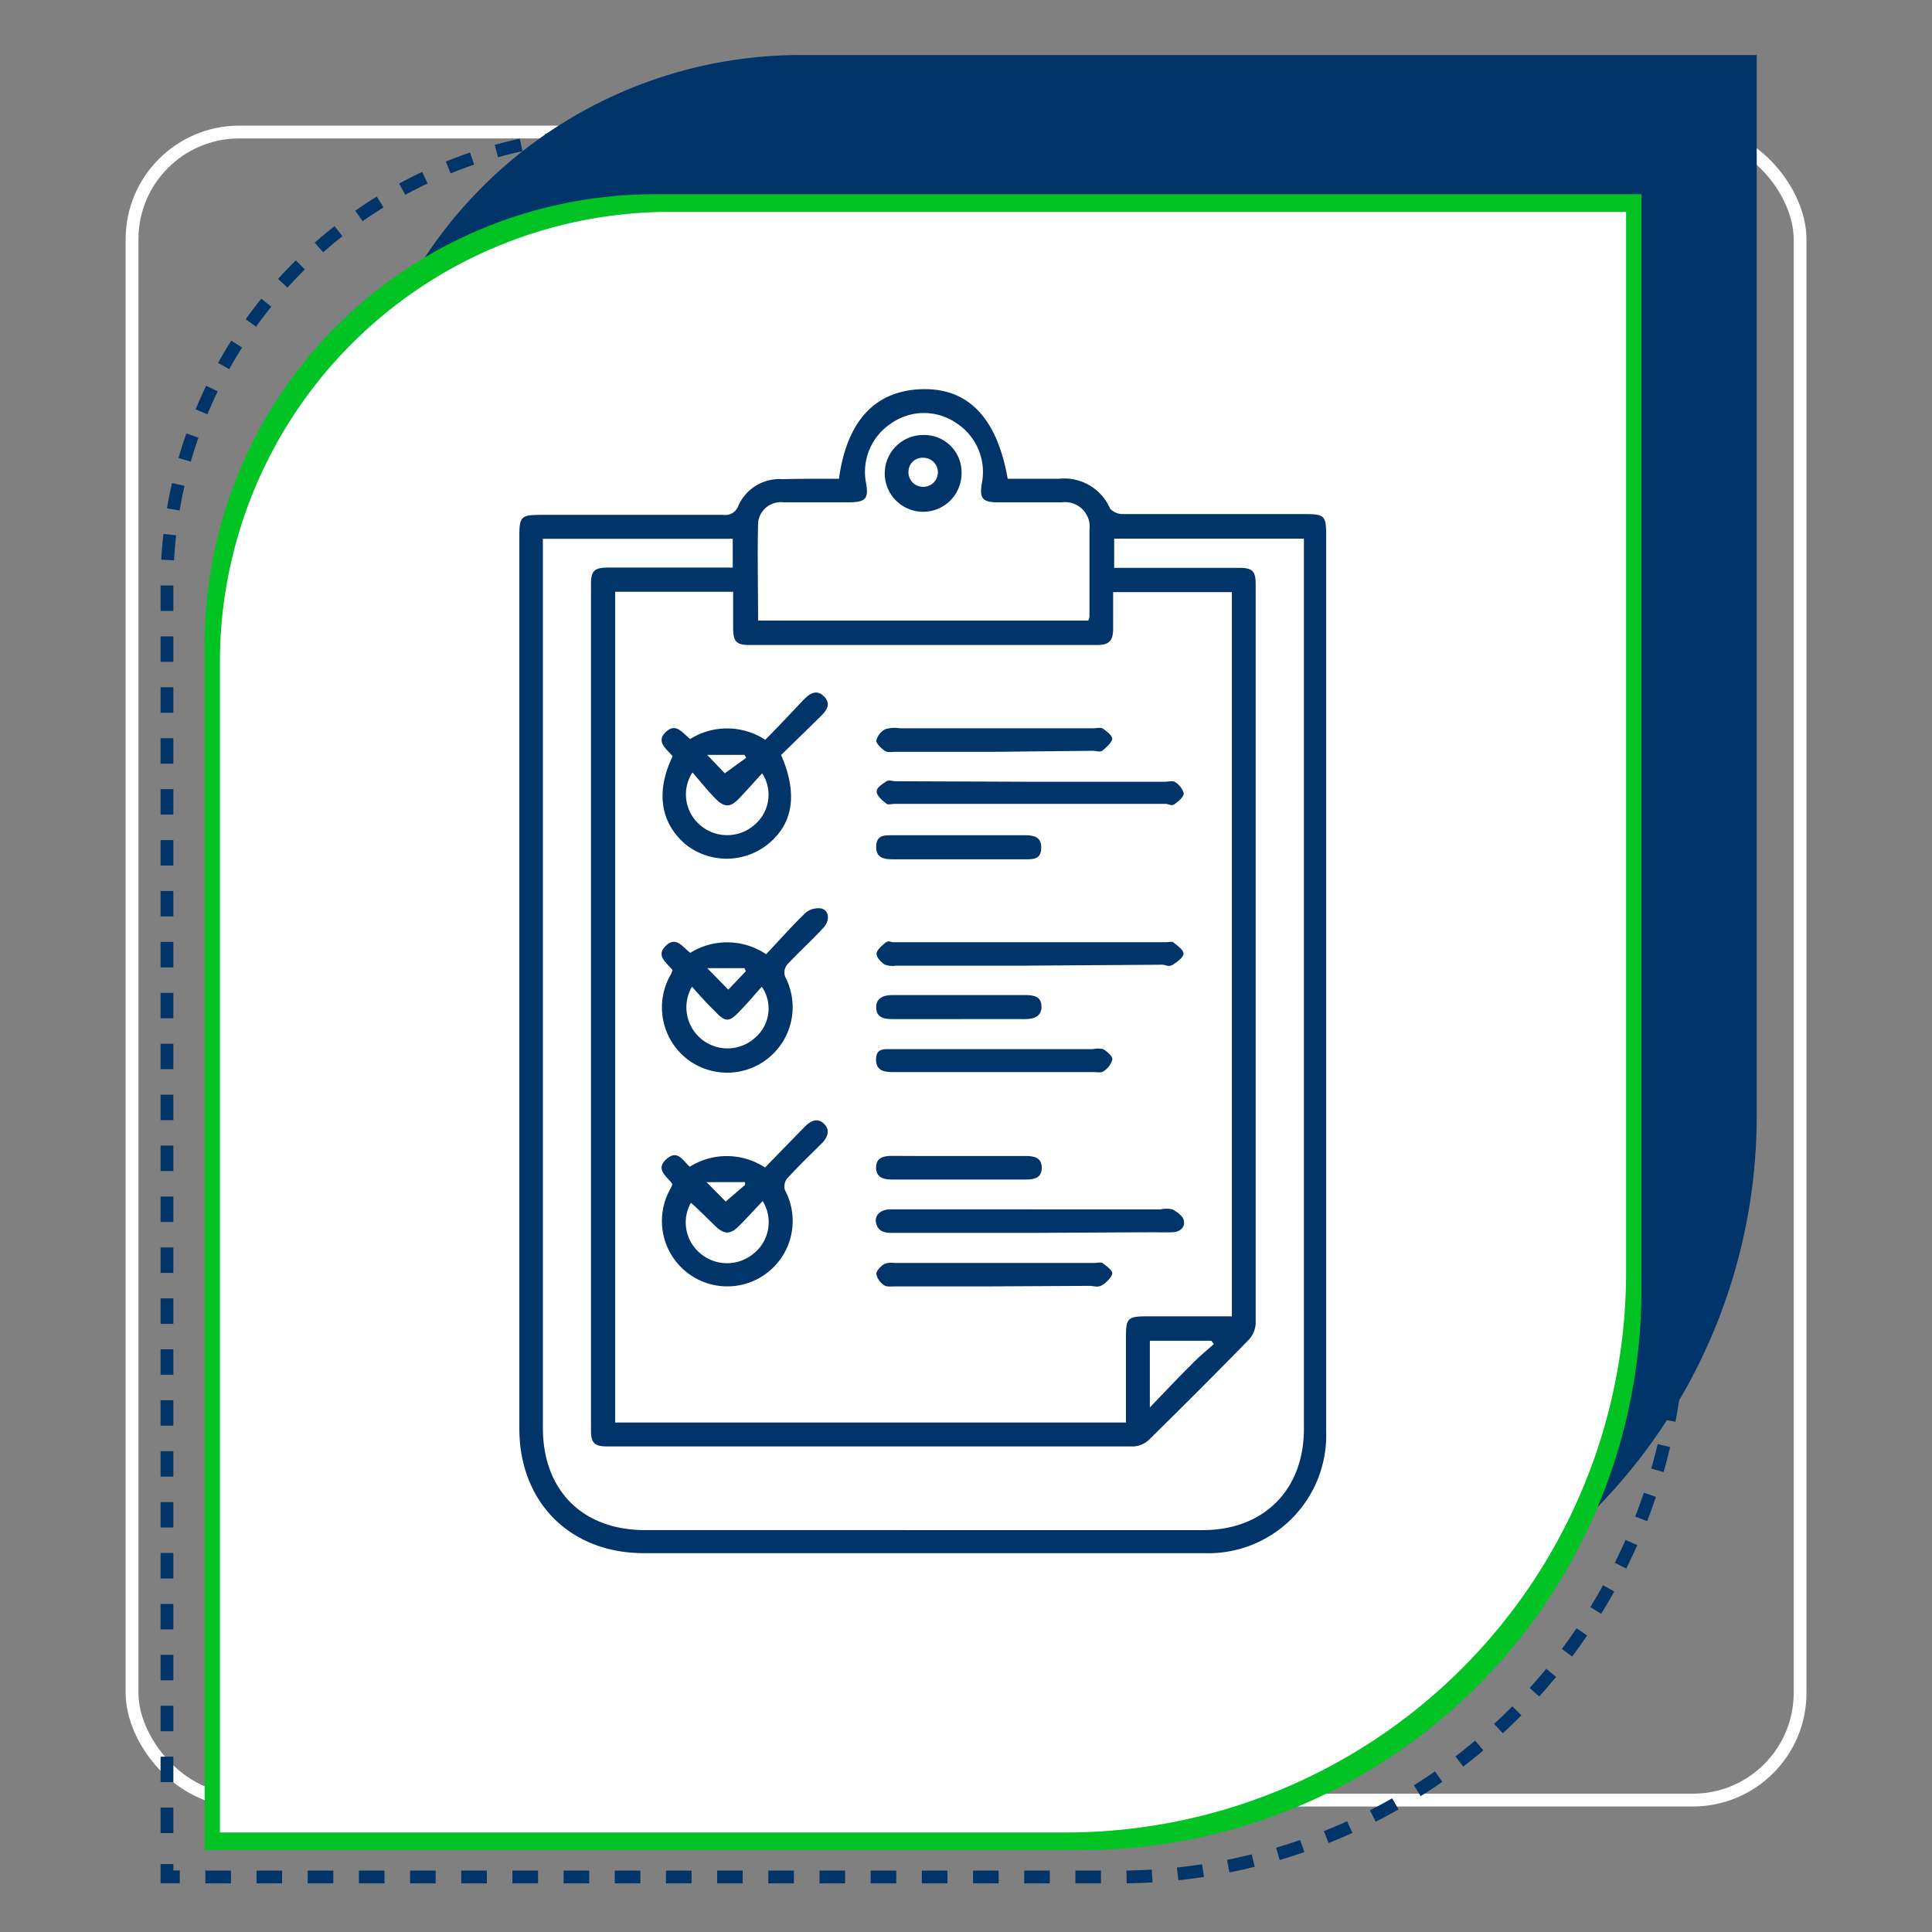 <svg xmlns="http://www.w3.org/2000/svg" id="Layer_1" data-name="Layer 1" viewBox="0 0 151 151"><rect x="0" y="0" width="151" height="151" fill="#808080" stroke="none"/><defs><style>.cls-1,.cls-2,.cls-3,.cls-4{fill:none;stroke-miterlimit:10;}.cls-1{stroke:#fefefe;}.cls-2,.cls-3,.cls-4{stroke:#013468;}.cls-3{stroke-dasharray:2 2;}.cls-4{stroke-dasharray:1.99 1.99;}.cls-5{fill:#013468;}.cls-6{fill:#01c324;}.cls-7{fill:#fff;}</style></defs><rect class="cls-1" x="10.32" y="10.32" width="130.37" height="130.37" rx="8.38"></rect><polyline class="cls-2" points="13.05 145.69 13.05 146.69 14.05 146.69"></polyline><path class="cls-3" d="M16.05,146.7H87.44a43.79,43.79,0,0,0,43.78-43.79V12.52"></path><polyline class="cls-2" points="131.22 11.52 131.22 10.52 130.22 10.52"></polyline><path class="cls-4" d="M128.23,10.52h-80A35.18,35.18,0,0,0,13.05,45.69v99"></path><path class="cls-5" d="M62.58,4.3H137.3a0,0,0,0,1,0,0V87.18A43.78,43.78,0,0,1,93.52,131H27.4a0,0,0,0,1,0,0V39.48A35.18,35.18,0,0,1,62.58,4.3Z"></path><path class="cls-6" d="M51.16,15.18h77.13a0,0,0,0,1,0,0v85.64A43.78,43.78,0,0,1,84.51,144.6H16a0,0,0,0,1,0,0V50.35A35.18,35.18,0,0,1,51.16,15.18Z"></path><path class="cls-7" d="M52.36,16.56h74.73a0,0,0,0,1,0,0V99.43A43.78,43.78,0,0,1,83.3,143.22H17.19a0,0,0,0,1,0,0V51.74A35.18,35.18,0,0,1,52.36,16.56Z"></path><path class="cls-5" d="M65.57,37.42c.62-4.52,2.82-6.87,6.42-7s5.91,2.13,6.77,7c1.33,0,2.69,0,4,0a3.9,3.9,0,0,1,4,2.33,1.34,1.34,0,0,0,1,.43c4.74,0,9.47,0,14.21,0,1.56,0,1.68.12,1.68,1.69v70a9.22,9.22,0,0,1-9.57,9.52H50.32c-5.79,0-9.73-4-9.73-9.75V42c0-1.66.1-1.76,1.81-1.76,4.71,0,9.41,0,14.12,0a1.08,1.08,0,0,0,1.19-.72,3.52,3.52,0,0,1,3.45-2.07C62.61,37.41,64.06,37.42,65.57,37.42ZM48.08,46.25v64.93H88v-6.63c0-1.54.13-1.67,1.71-1.67h6.57V46.28H87c0,1,0,1.91,0,2.83s-.26,1.3-1.24,1.3q-13.61,0-27.21,0c-1,0-1.24-.28-1.25-1.29V46.25Zm-5.65-4.14v69.48c0,4.9,3.1,8,8,8H94c4.77,0,7.91-3.14,7.91-7.91V42.1H87.08v2.28h9.73c1.08,0,1.33.24,1.33,1.29q0,28.88,0,57.76a2,2,0,0,1-.54,1.28c-2.57,2.64-5.18,5.24-7.8,7.82a1.92,1.92,0,0,1-1.21.52q-20.56,0-41.13,0c-1,0-1.27-.27-1.27-1.26q0-33.06,0-66.11c0-1.06.25-1.31,1.31-1.32h9.77V42.11ZM85.06,48.5a1.26,1.26,0,0,0,.09-.31c0-2.25,0-4.51,0-6.77A1.92,1.92,0,0,0,83,39.26c-1.67,0-3.34,0-5,0-1.23,0-1.47-.32-1.25-1.54a4.56,4.56,0,0,0-2-4.65,4.46,4.46,0,0,0-5.07,0,4.54,4.54,0,0,0-2,4.64c.23,1.25,0,1.54-1.33,1.55-1.7,0-3.4,0-5.1,0a1.79,1.79,0,0,0-2,1.59c-.06,2.53,0,5.06,0,7.65Zm9.81,56.55-.19-.26H89.87V110c1.19-1.24,2.18-2.29,3.21-3.31C93.65,106.09,94.27,105.58,94.87,105.05Z"></path><path class="cls-5" d="M52.57,59.11c-.47-.59-1.33-1.12-.54-1.89s1.31.06,1.91.54a5.45,5.45,0,0,1,5.87.06c1-1,2-2.08,3-3.13.47-.48,1-.85,1.59-.26s.2,1.11-.28,1.58l-3.07,3c1.35,3.11.93,5.49-1.2,7.1A5.16,5.16,0,0,1,53.59,66C51.61,64.32,51.24,61.87,52.57,59.11Zm1.55,1.26a3.15,3.15,0,0,0,.7,4.2A3.23,3.23,0,0,0,59,64.44a3.07,3.07,0,0,0,.57-4c-.64.69-1.22,1.36-1.84,2s-1.09.71-1.79,0S54.76,61.1,54.12,60.37Zm2.53.07,1.67-1.21L58.19,59H55.27Z"></path><path class="cls-5" d="M59.79,91.25l3.08-3.16c.45-.46,1-.78,1.53-.26s.27,1.1-.22,1.58c-.9.89-1.81,1.77-2.67,2.71a1,1,0,0,0-.16.9,5.11,5.11,0,1,1-8.94-.13,3.49,3.49,0,0,0,.15-.34c-.42-.6-1.37-1.14-.49-1.94s1.27.07,1.84.58A5.44,5.44,0,0,1,59.79,91.25Zm-.18,2.62c-.67.7-1.24,1.34-1.85,1.95s-1.1.74-1.86,0S54.66,94.59,54,94a3.14,3.14,0,0,0,.78,4,3.23,3.23,0,0,0,4.09,0A3.14,3.14,0,0,0,59.61,93.87Zm-4.39-1.48,1.5,1.52,1.51-1.3,0-.22Z"></path><path class="cls-5" d="M52.56,75.82c-.47-.6-1.33-1.12-.52-1.9s1.31.11,1.91.55a5.47,5.47,0,0,1,5.93.11c1-1.06,2-2.19,3.08-3.24A1.57,1.57,0,0,1,64.17,71c.67.15.72,1,.13,1.57-.92,1-1.9,1.87-2.8,2.85a1,1,0,0,0-.14.91,5.12,5.12,0,0,1-7.76,6.36,5.13,5.13,0,0,1-1.16-6.55A2.93,2.93,0,0,0,52.56,75.82Zm1.52,1.3a3.21,3.21,0,0,0,4.92,4,3,3,0,0,0,.54-4c-.57.63-1.08,1.25-1.64,1.82-.92,1-1.2,1-2.11,0C55.23,78.42,54.71,77.81,54.08,77.12Zm1.2-1.45,1.64,1.68,1.37-1.44-.1-.24Z"></path><path class="cls-5" d="M80.5,61.1H91c.27,0,.63-.09.81,0a1.59,1.59,0,0,1,.71.91c0,.26-.4.61-.69.82s-.48,0-.73,0H69.94c-.22,0-.51.08-.64,0-.32-.26-.74-.59-.78-.93s.45-.62.77-.84c.17-.12.48,0,.73,0Z"></path><path class="cls-5" d="M80.42,96.36H69.75c-.56,0-1.07-.07-1.26-.7s.29-1.13,1.08-1.14c1.42,0,2.84,0,4.27,0H90.72a2.1,2.1,0,0,1,.91,0c.36.19.81.51.89.85.13.55-.29.92-.88.94s-1.17,0-1.76,0Z"></path><path class="cls-5" d="M80.54,75.47H70.06a1.8,1.8,0,0,1-.91-.08c-.29-.19-.65-.56-.64-.85s.39-.61.67-.84.42-.06.63-.06H91.15c.18,0,.43-.06.54,0,.32.26.81.6.81.89s-.5.66-.84.87-.54,0-.82,0Z"></path><path class="cls-5" d="M77.81,82h7.6a1.82,1.82,0,0,1,.82,0c.3.19.72.54.71.8a1.62,1.62,0,0,1-.69.93c-.18.14-.53.06-.81.06H69.76c-.68,0-1.3-.12-1.29-1S69.1,82,69.74,82Z"></path><path class="cls-5" d="M77.71,58.76H70c-.28,0-.62.07-.82-.06s-.71-.56-.69-.82a1.38,1.38,0,0,1,.71-.89,2.49,2.49,0,0,1,1.1-.07H85.43c.25,0,.56-.07.73,0,.32.22.8.59.77.84s-.46.67-.79.92c-.17.12-.48,0-.73,0Z"></path><path class="cls-5" d="M77.62,100.54H70c-.31,0-.69.06-.9-.09a1.38,1.38,0,0,1-.61-.89c0-.25.35-.59.62-.77a1.68,1.68,0,0,1,.82-.08H85.53c.21,0,.49-.07.63,0,.31.23.8.58.77.83s-.45.71-.8.91-.66.05-1,.05Z"></path><path class="cls-5" d="M74.94,79.65c-1.73,0-3.46,0-5.19,0-.65,0-1.24-.11-1.27-.88s.59-1,1.27-1H80.13c.65,0,1.25.1,1.27.88s-.58,1-1.27,1C78.4,79.64,76.67,79.65,74.94,79.65Z"></path><path class="cls-5" d="M75,90.35c1.73,0,3.46,0,5.2,0,.65,0,1.22.14,1.22.93s-.6.91-1.24.91H69.69c-.65,0-1.22-.17-1.22-.94s.59-.91,1.24-.91C71.47,90.36,73.23,90.35,75,90.35Z"></path><path class="cls-5" d="M75,65.28c1.7,0,3.4,0,5.1,0,.68,0,1.3.11,1.28,1s-.62.88-1.25.88H69.77c-.68,0-1.31-.1-1.29-1s.62-.88,1.26-.88Z"></path><path class="cls-5" d="M72.15,34a2.91,2.91,0,0,1,3,3,3,3,0,1,1-3-3ZM73.3,37a1.13,1.13,0,0,0-1.1-1.22,1.09,1.09,0,0,0-1.19,1,1.13,1.13,0,0,0,1,1.26A1.14,1.14,0,0,0,73.3,37Z"></path></svg>